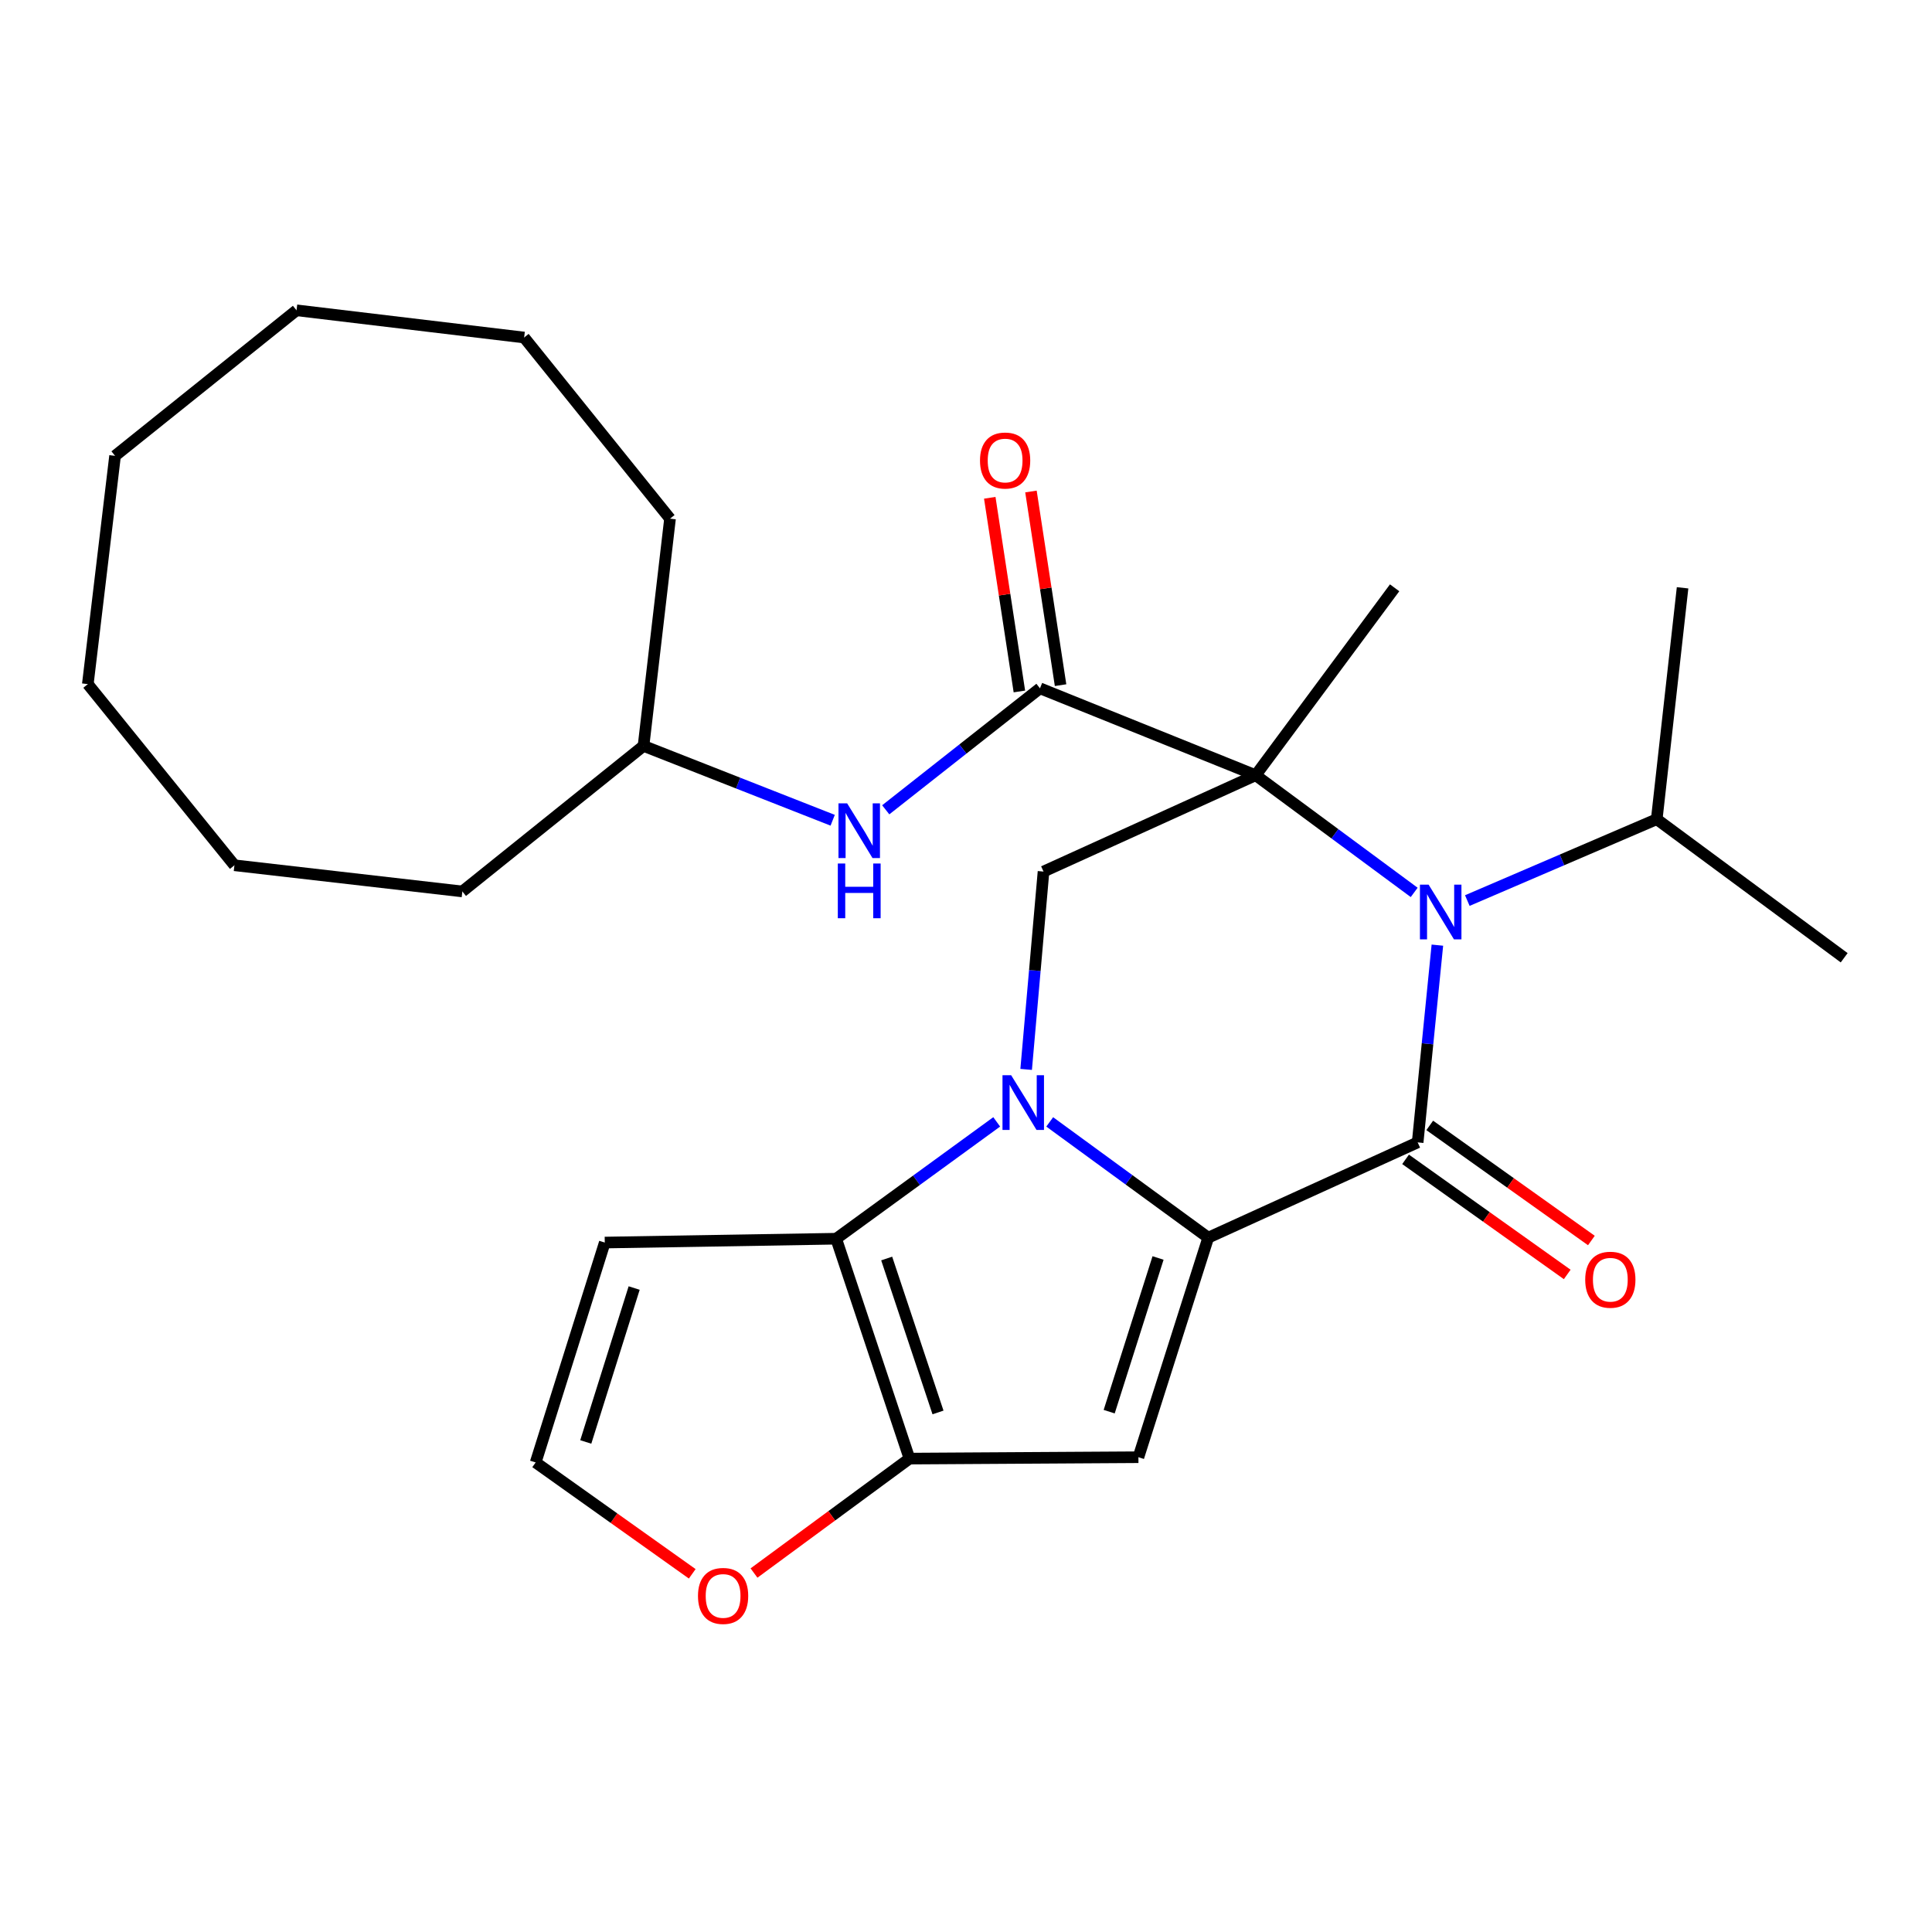 <?xml version='1.0' encoding='iso-8859-1'?>
<svg version='1.1' baseProfile='full'
              xmlns='http://www.w3.org/2000/svg'
                      xmlns:rdkit='http://www.rdkit.org/xml'
                      xmlns:xlink='http://www.w3.org/1999/xlink'
                  xml:space='preserve'
width='1000px' height='1000px' viewBox='0 0 1000 1000'>
<!-- END OF HEADER -->
<rect style='opacity:1.0;fill:#FFFFFF;stroke:none' width='1000' height='1000' x='0' y='0'> </rect>
<path class='bond-3' d='M 649.938,401.256 L 690.96,431.582' style='fill:none;fill-rule:evenodd;stroke:#000000;stroke-width:6px;stroke-linecap:butt;stroke-linejoin:miter;stroke-opacity:1' />
<path class='bond-3' d='M 690.96,431.582 L 731.982,461.908' style='fill:none;fill-rule:evenodd;stroke:#0000FF;stroke-width:6px;stroke-linecap:butt;stroke-linejoin:miter;stroke-opacity:1' />
<path class='bond-7' d='M 649.938,401.256 L 538.29,356.268' style='fill:none;fill-rule:evenodd;stroke:#000000;stroke-width:6px;stroke-linecap:butt;stroke-linejoin:miter;stroke-opacity:1' />
<path class='bond-8' d='M 649.938,401.256 L 540.123,451.119' style='fill:none;fill-rule:evenodd;stroke:#000000;stroke-width:6px;stroke-linecap:butt;stroke-linejoin:miter;stroke-opacity:1' />
<path class='bond-16' d='M 649.938,401.256 L 721.857,304.248' style='fill:none;fill-rule:evenodd;stroke:#000000;stroke-width:6px;stroke-linecap:butt;stroke-linejoin:miter;stroke-opacity:1' />
<path class='bond-0' d='M 625.377,640.617 L 584.355,610.656' style='fill:none;fill-rule:evenodd;stroke:#000000;stroke-width:6px;stroke-linecap:butt;stroke-linejoin:miter;stroke-opacity:1' />
<path class='bond-0' d='M 584.355,610.656 L 543.332,580.695' style='fill:none;fill-rule:evenodd;stroke:#0000FF;stroke-width:6px;stroke-linecap:butt;stroke-linejoin:miter;stroke-opacity:1' />
<path class='bond-4' d='M 625.377,640.617 L 589.244,754.253' style='fill:none;fill-rule:evenodd;stroke:#000000;stroke-width:6px;stroke-linecap:butt;stroke-linejoin:miter;stroke-opacity:1' />
<path class='bond-4' d='M 599.406,651.127 L 574.113,730.673' style='fill:none;fill-rule:evenodd;stroke:#000000;stroke-width:6px;stroke-linecap:butt;stroke-linejoin:miter;stroke-opacity:1' />
<path class='bond-27' d='M 625.377,640.617 L 733.778,591.293' style='fill:none;fill-rule:evenodd;stroke:#000000;stroke-width:6px;stroke-linecap:butt;stroke-linejoin:miter;stroke-opacity:1' />
<path class='bond-1' d='M 531.134,553.525 L 535.629,502.322' style='fill:none;fill-rule:evenodd;stroke:#0000FF;stroke-width:6px;stroke-linecap:butt;stroke-linejoin:miter;stroke-opacity:1' />
<path class='bond-1' d='M 535.629,502.322 L 540.123,451.119' style='fill:none;fill-rule:evenodd;stroke:#000000;stroke-width:6px;stroke-linecap:butt;stroke-linejoin:miter;stroke-opacity:1' />
<path class='bond-5' d='M 515.894,580.681 L 474.347,610.919' style='fill:none;fill-rule:evenodd;stroke:#0000FF;stroke-width:6px;stroke-linecap:butt;stroke-linejoin:miter;stroke-opacity:1' />
<path class='bond-5' d='M 474.347,610.919 L 432.801,641.156' style='fill:none;fill-rule:evenodd;stroke:#000000;stroke-width:6px;stroke-linecap:butt;stroke-linejoin:miter;stroke-opacity:1' />
<path class='bond-2' d='M 733.778,591.293 L 738.881,540.249' style='fill:none;fill-rule:evenodd;stroke:#000000;stroke-width:6px;stroke-linecap:butt;stroke-linejoin:miter;stroke-opacity:1' />
<path class='bond-2' d='M 738.881,540.249 L 743.984,489.205' style='fill:none;fill-rule:evenodd;stroke:#0000FF;stroke-width:6px;stroke-linecap:butt;stroke-linejoin:miter;stroke-opacity:1' />
<path class='bond-12' d='M 727.524,600.076 L 769.357,629.863' style='fill:none;fill-rule:evenodd;stroke:#000000;stroke-width:6px;stroke-linecap:butt;stroke-linejoin:miter;stroke-opacity:1' />
<path class='bond-12' d='M 769.357,629.863 L 811.19,659.65' style='fill:none;fill-rule:evenodd;stroke:#FF0000;stroke-width:6px;stroke-linecap:butt;stroke-linejoin:miter;stroke-opacity:1' />
<path class='bond-12' d='M 740.032,582.509 L 781.865,612.296' style='fill:none;fill-rule:evenodd;stroke:#000000;stroke-width:6px;stroke-linecap:butt;stroke-linejoin:miter;stroke-opacity:1' />
<path class='bond-12' d='M 781.865,612.296 L 823.699,642.083' style='fill:none;fill-rule:evenodd;stroke:#FF0000;stroke-width:6px;stroke-linecap:butt;stroke-linejoin:miter;stroke-opacity:1' />
<path class='bond-15' d='M 759.482,466.13 L 808.504,445.074' style='fill:none;fill-rule:evenodd;stroke:#0000FF;stroke-width:6px;stroke-linecap:butt;stroke-linejoin:miter;stroke-opacity:1' />
<path class='bond-15' d='M 808.504,445.074 L 857.526,424.019' style='fill:none;fill-rule:evenodd;stroke:#000000;stroke-width:6px;stroke-linecap:butt;stroke-linejoin:miter;stroke-opacity:1' />
<path class='bond-28' d='M 589.244,754.253 L 470.743,754.972' style='fill:none;fill-rule:evenodd;stroke:#000000;stroke-width:6px;stroke-linecap:butt;stroke-linejoin:miter;stroke-opacity:1' />
<path class='bond-6' d='M 432.801,641.156 L 470.743,754.972' style='fill:none;fill-rule:evenodd;stroke:#000000;stroke-width:6px;stroke-linecap:butt;stroke-linejoin:miter;stroke-opacity:1' />
<path class='bond-6' d='M 458.95,651.408 L 485.51,731.079' style='fill:none;fill-rule:evenodd;stroke:#000000;stroke-width:6px;stroke-linecap:butt;stroke-linejoin:miter;stroke-opacity:1' />
<path class='bond-9' d='M 432.801,641.156 L 313.03,643.145' style='fill:none;fill-rule:evenodd;stroke:#000000;stroke-width:6px;stroke-linecap:butt;stroke-linejoin:miter;stroke-opacity:1' />
<path class='bond-11' d='M 470.743,754.972 L 430.506,784.585' style='fill:none;fill-rule:evenodd;stroke:#000000;stroke-width:6px;stroke-linecap:butt;stroke-linejoin:miter;stroke-opacity:1' />
<path class='bond-11' d='M 430.506,784.585 L 390.27,814.198' style='fill:none;fill-rule:evenodd;stroke:#FF0000;stroke-width:6px;stroke-linecap:butt;stroke-linejoin:miter;stroke-opacity:1' />
<path class='bond-10' d='M 538.29,356.268 L 498.37,387.712' style='fill:none;fill-rule:evenodd;stroke:#000000;stroke-width:6px;stroke-linecap:butt;stroke-linejoin:miter;stroke-opacity:1' />
<path class='bond-10' d='M 498.37,387.712 L 458.451,419.156' style='fill:none;fill-rule:evenodd;stroke:#0000FF;stroke-width:6px;stroke-linecap:butt;stroke-linejoin:miter;stroke-opacity:1' />
<path class='bond-14' d='M 548.949,354.638 L 541.284,304.518' style='fill:none;fill-rule:evenodd;stroke:#000000;stroke-width:6px;stroke-linecap:butt;stroke-linejoin:miter;stroke-opacity:1' />
<path class='bond-14' d='M 541.284,304.518 L 533.619,254.397' style='fill:none;fill-rule:evenodd;stroke:#FF0000;stroke-width:6px;stroke-linecap:butt;stroke-linejoin:miter;stroke-opacity:1' />
<path class='bond-14' d='M 527.631,357.898 L 519.967,307.778' style='fill:none;fill-rule:evenodd;stroke:#000000;stroke-width:6px;stroke-linecap:butt;stroke-linejoin:miter;stroke-opacity:1' />
<path class='bond-14' d='M 519.967,307.778 L 512.302,257.657' style='fill:none;fill-rule:evenodd;stroke:#FF0000;stroke-width:6px;stroke-linecap:butt;stroke-linejoin:miter;stroke-opacity:1' />
<path class='bond-13' d='M 313.03,643.145 L 277.256,756.961' style='fill:none;fill-rule:evenodd;stroke:#000000;stroke-width:6px;stroke-linecap:butt;stroke-linejoin:miter;stroke-opacity:1' />
<path class='bond-13' d='M 328.237,666.684 L 303.195,746.355' style='fill:none;fill-rule:evenodd;stroke:#000000;stroke-width:6px;stroke-linecap:butt;stroke-linejoin:miter;stroke-opacity:1' />
<path class='bond-17' d='M 430.994,424.561 L 382.04,405.319' style='fill:none;fill-rule:evenodd;stroke:#0000FF;stroke-width:6px;stroke-linecap:butt;stroke-linejoin:miter;stroke-opacity:1' />
<path class='bond-17' d='M 382.04,405.319 L 333.086,386.076' style='fill:none;fill-rule:evenodd;stroke:#000000;stroke-width:6px;stroke-linecap:butt;stroke-linejoin:miter;stroke-opacity:1' />
<path class='bond-29' d='M 358.299,814.605 L 317.777,785.783' style='fill:none;fill-rule:evenodd;stroke:#FF0000;stroke-width:6px;stroke-linecap:butt;stroke-linejoin:miter;stroke-opacity:1' />
<path class='bond-29' d='M 317.777,785.783 L 277.256,756.961' style='fill:none;fill-rule:evenodd;stroke:#000000;stroke-width:6px;stroke-linecap:butt;stroke-linejoin:miter;stroke-opacity:1' />
<path class='bond-18' d='M 857.526,424.019 L 870.897,304.248' style='fill:none;fill-rule:evenodd;stroke:#000000;stroke-width:6px;stroke-linecap:butt;stroke-linejoin:miter;stroke-opacity:1' />
<path class='bond-19' d='M 857.526,424.019 L 954.545,495.735' style='fill:none;fill-rule:evenodd;stroke:#000000;stroke-width:6px;stroke-linecap:butt;stroke-linejoin:miter;stroke-opacity:1' />
<path class='bond-20' d='M 333.086,386.076 L 239.313,461.41' style='fill:none;fill-rule:evenodd;stroke:#000000;stroke-width:6px;stroke-linecap:butt;stroke-linejoin:miter;stroke-opacity:1' />
<path class='bond-21' d='M 333.086,386.076 L 346.804,268.462' style='fill:none;fill-rule:evenodd;stroke:#000000;stroke-width:6px;stroke-linecap:butt;stroke-linejoin:miter;stroke-opacity:1' />
<path class='bond-23' d='M 239.313,461.41 L 121.34,447.86' style='fill:none;fill-rule:evenodd;stroke:#000000;stroke-width:6px;stroke-linecap:butt;stroke-linejoin:miter;stroke-opacity:1' />
<path class='bond-22' d='M 346.804,268.462 L 271.29,174.702' style='fill:none;fill-rule:evenodd;stroke:#000000;stroke-width:6px;stroke-linecap:butt;stroke-linejoin:miter;stroke-opacity:1' />
<path class='bond-24' d='M 271.29,174.702 L 153.484,160.613' style='fill:none;fill-rule:evenodd;stroke:#000000;stroke-width:6px;stroke-linecap:butt;stroke-linejoin:miter;stroke-opacity:1' />
<path class='bond-26' d='M 121.34,447.86 L 45.455,354.1' style='fill:none;fill-rule:evenodd;stroke:#000000;stroke-width:6px;stroke-linecap:butt;stroke-linejoin:miter;stroke-opacity:1' />
<path class='bond-25' d='M 153.484,160.613 L 59.556,235.947' style='fill:none;fill-rule:evenodd;stroke:#000000;stroke-width:6px;stroke-linecap:butt;stroke-linejoin:miter;stroke-opacity:1' />
<path class='bond-30' d='M 59.556,235.947 L 45.455,354.1' style='fill:none;fill-rule:evenodd;stroke:#000000;stroke-width:6px;stroke-linecap:butt;stroke-linejoin:miter;stroke-opacity:1' />
<path  class='atom-2' d='M 523.368 556.526
L 532.648 571.526
Q 533.568 573.006, 535.048 575.686
Q 536.528 578.366, 536.608 578.526
L 536.608 556.526
L 540.368 556.526
L 540.368 584.846
L 536.488 584.846
L 526.528 568.446
Q 525.368 566.526, 524.128 564.326
Q 522.928 562.126, 522.568 561.446
L 522.568 584.846
L 518.888 584.846
L 518.888 556.526
L 523.368 556.526
' fill='#0000FF'/>
<path  class='atom-4' d='M 739.439 457.889
L 748.719 472.889
Q 749.639 474.369, 751.119 477.049
Q 752.599 479.729, 752.679 479.889
L 752.679 457.889
L 756.439 457.889
L 756.439 486.209
L 752.559 486.209
L 742.599 469.809
Q 741.439 467.889, 740.199 465.689
Q 738.999 463.489, 738.639 462.809
L 738.639 486.209
L 734.959 486.209
L 734.959 457.889
L 739.439 457.889
' fill='#0000FF'/>
<path  class='atom-11' d='M 438.473 415.801
L 447.753 430.801
Q 448.673 432.281, 450.153 434.961
Q 451.633 437.641, 451.713 437.801
L 451.713 415.801
L 455.473 415.801
L 455.473 444.121
L 451.593 444.121
L 441.633 427.721
Q 440.473 425.801, 439.233 423.601
Q 438.033 421.401, 437.673 420.721
L 437.673 444.121
L 433.993 444.121
L 433.993 415.801
L 438.473 415.801
' fill='#0000FF'/>
<path  class='atom-11' d='M 433.653 446.953
L 437.493 446.953
L 437.493 458.993
L 451.973 458.993
L 451.973 446.953
L 455.813 446.953
L 455.813 475.273
L 451.973 475.273
L 451.973 462.193
L 437.493 462.193
L 437.493 475.273
L 433.653 475.273
L 433.653 446.953
' fill='#0000FF'/>
<path  class='atom-12' d='M 361.275 826.049
Q 361.275 819.249, 364.635 815.449
Q 367.995 811.649, 374.275 811.649
Q 380.555 811.649, 383.915 815.449
Q 387.275 819.249, 387.275 826.049
Q 387.275 832.929, 383.875 836.849
Q 380.475 840.729, 374.275 840.729
Q 368.035 840.729, 364.635 836.849
Q 361.275 832.969, 361.275 826.049
M 374.275 837.529
Q 378.595 837.529, 380.915 834.649
Q 383.275 831.729, 383.275 826.049
Q 383.275 820.489, 380.915 817.689
Q 378.595 814.849, 374.275 814.849
Q 369.955 814.849, 367.595 817.649
Q 365.275 820.449, 365.275 826.049
Q 365.275 831.769, 367.595 834.649
Q 369.955 837.529, 374.275 837.529
' fill='#FF0000'/>
<path  class='atom-13' d='M 820.505 662.382
Q 820.505 655.582, 823.865 651.782
Q 827.225 647.982, 833.505 647.982
Q 839.785 647.982, 843.145 651.782
Q 846.505 655.582, 846.505 662.382
Q 846.505 669.262, 843.105 673.182
Q 839.705 677.062, 833.505 677.062
Q 827.265 677.062, 823.865 673.182
Q 820.505 669.302, 820.505 662.382
M 833.505 673.862
Q 837.825 673.862, 840.145 670.982
Q 842.505 668.062, 842.505 662.382
Q 842.505 656.822, 840.145 654.022
Q 837.825 651.182, 833.505 651.182
Q 829.185 651.182, 826.825 653.982
Q 824.505 656.782, 824.505 662.382
Q 824.505 668.102, 826.825 670.982
Q 829.185 673.862, 833.505 673.862
' fill='#FF0000'/>
<path  class='atom-15' d='M 507.247 238.363
Q 507.247 231.563, 510.607 227.763
Q 513.967 223.963, 520.247 223.963
Q 526.527 223.963, 529.887 227.763
Q 533.247 231.563, 533.247 238.363
Q 533.247 245.243, 529.847 249.163
Q 526.447 253.043, 520.247 253.043
Q 514.007 253.043, 510.607 249.163
Q 507.247 245.283, 507.247 238.363
M 520.247 249.843
Q 524.567 249.843, 526.887 246.963
Q 529.247 244.043, 529.247 238.363
Q 529.247 232.803, 526.887 230.003
Q 524.567 227.163, 520.247 227.163
Q 515.927 227.163, 513.567 229.963
Q 511.247 232.763, 511.247 238.363
Q 511.247 244.083, 513.567 246.963
Q 515.927 249.843, 520.247 249.843
' fill='#FF0000'/>
</svg>
